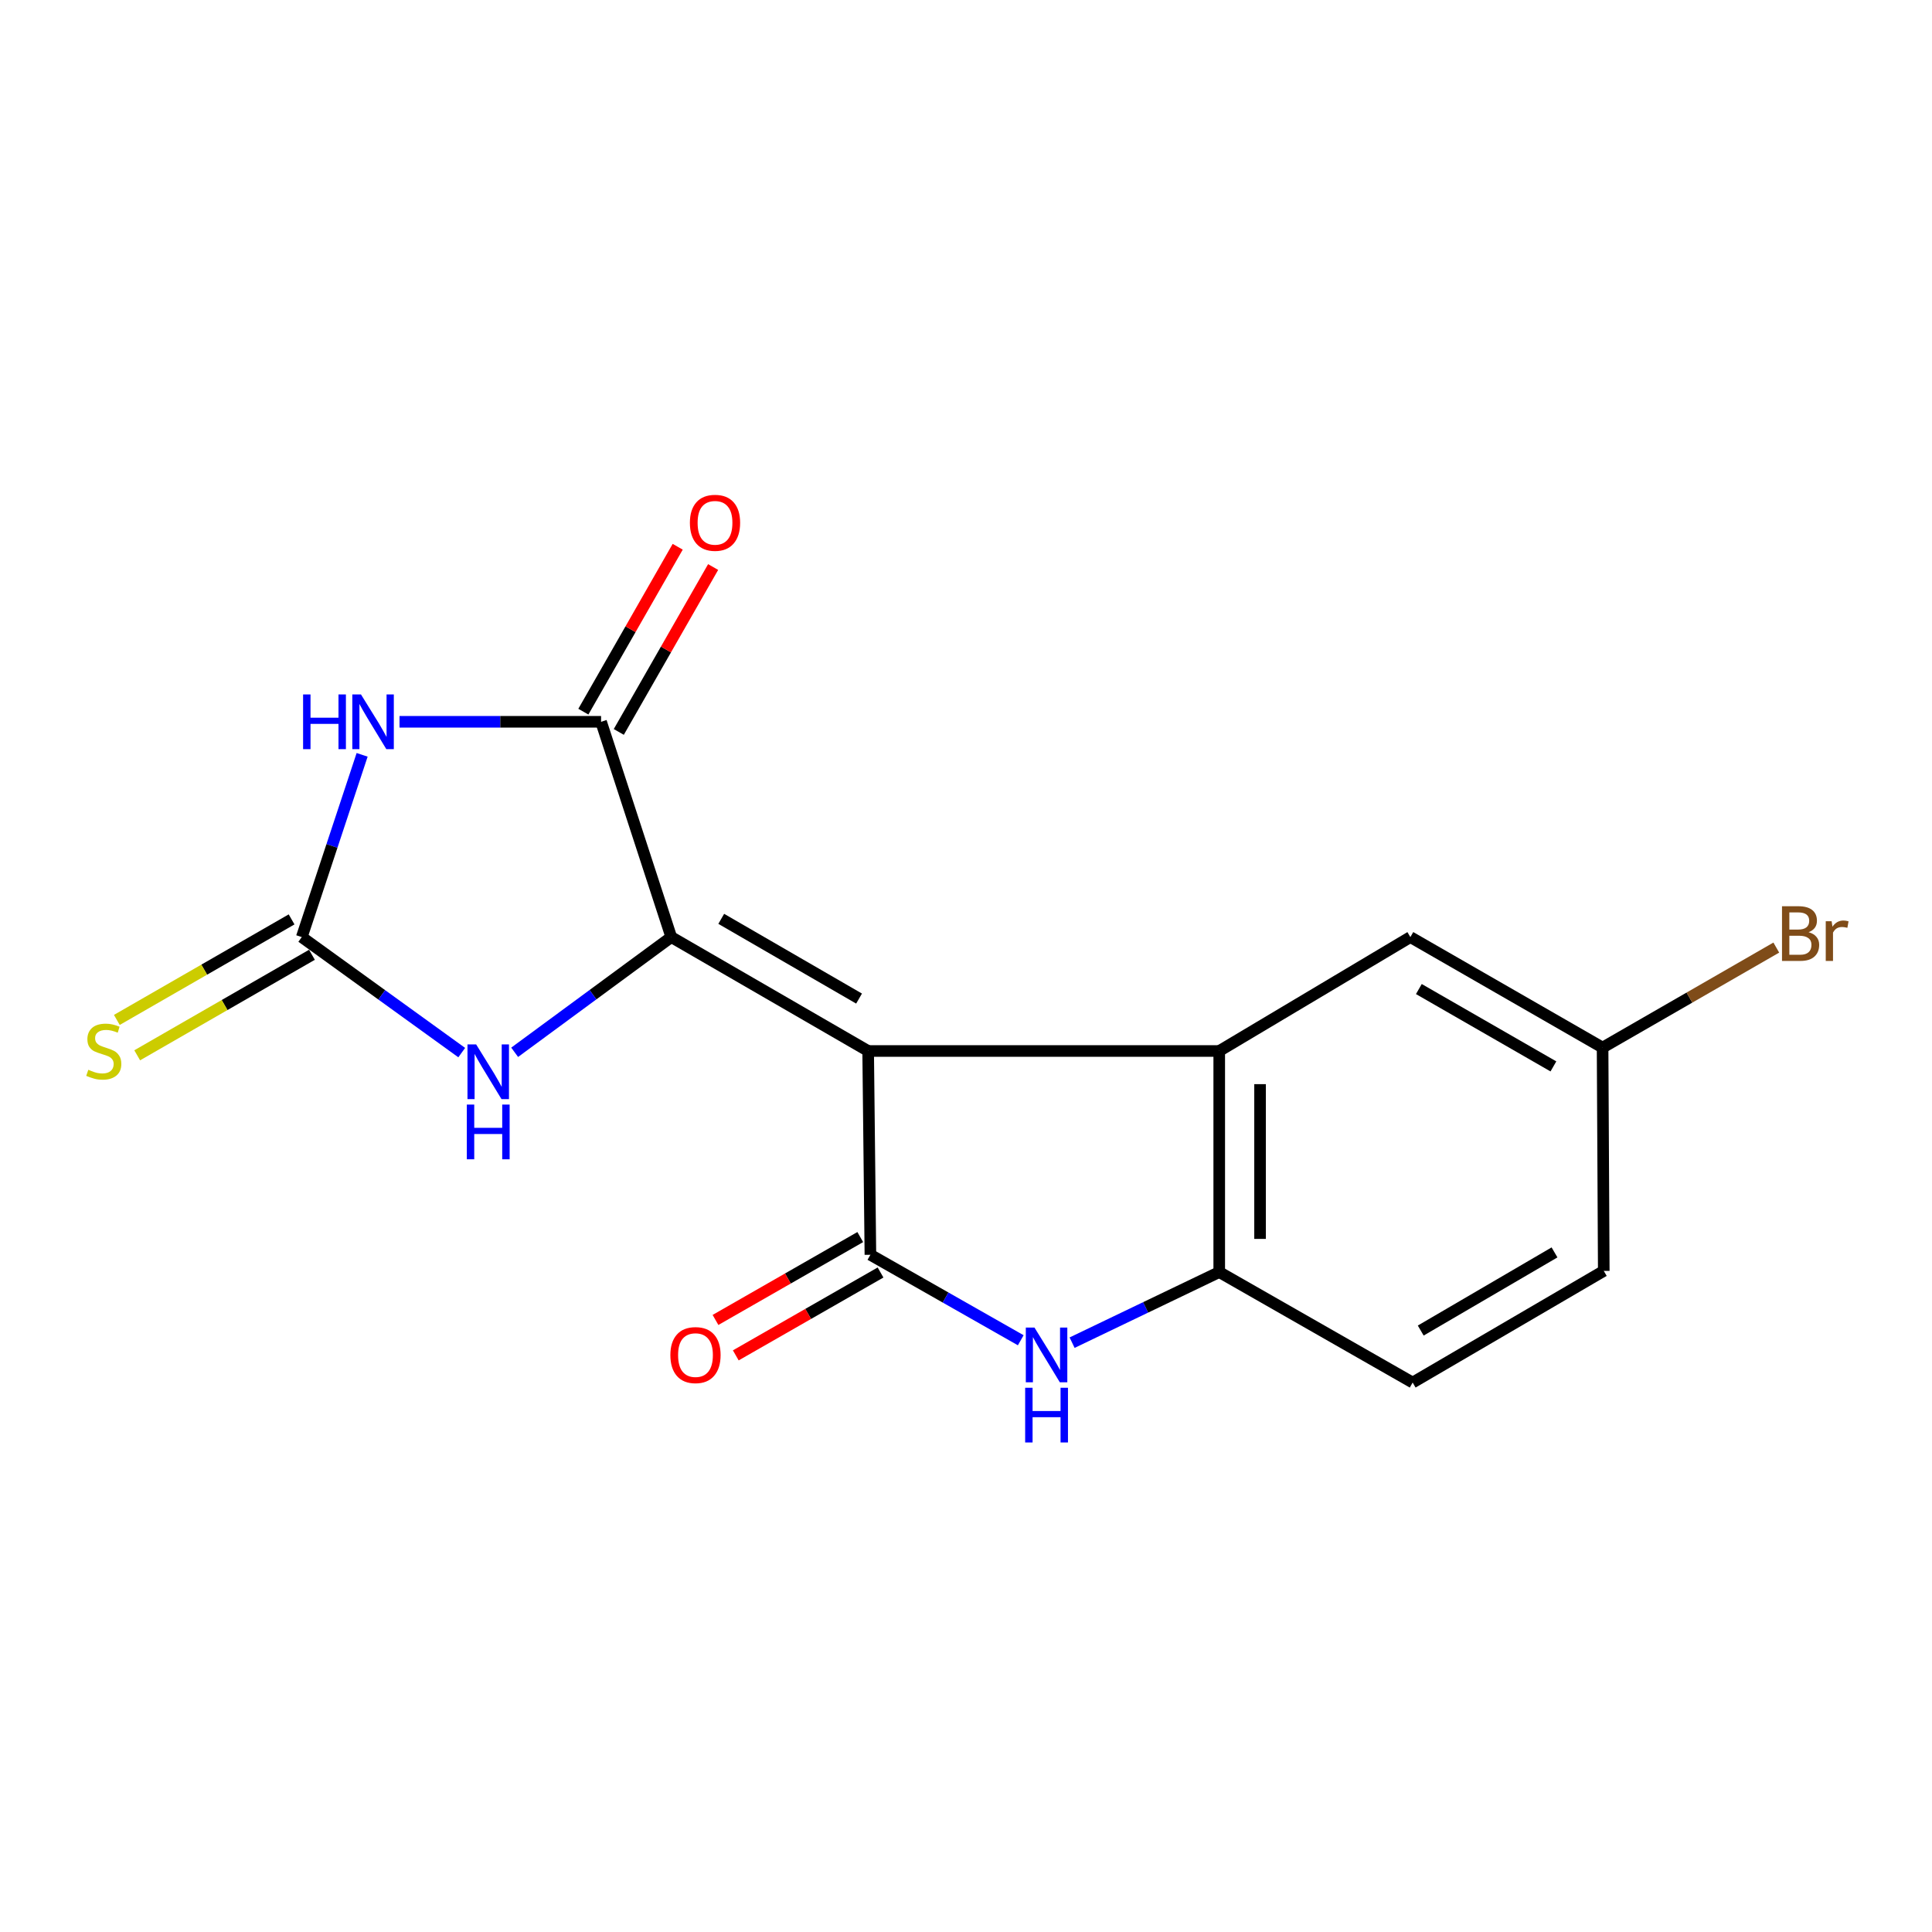 <?xml version='1.0' encoding='iso-8859-1'?>
<svg version='1.1' baseProfile='full'
              xmlns='http://www.w3.org/2000/svg'
                      xmlns:rdkit='http://www.rdkit.org/xml'
                      xmlns:xlink='http://www.w3.org/1999/xlink'
                  xml:space='preserve'
width='1000px' height='1000px' viewBox='0 0 1000 1000'>
<!-- END OF HEADER -->
<rect style='opacity:1.0;fill:#FFFFFF;stroke:none' width='1000' height='1000' x='0' y='0'> </rect>
<path class='bond-0' d='M 449.356,543.994 L 347.445,485.033' style='fill:none;fill-rule:evenodd;stroke:#000000;stroke-width:6px;stroke-linecap:butt;stroke-linejoin:miter;stroke-opacity:1' />
<path class='bond-0' d='M 444.65,516.861 L 373.312,475.589' style='fill:none;fill-rule:evenodd;stroke:#000000;stroke-width:6px;stroke-linecap:butt;stroke-linejoin:miter;stroke-opacity:1' />
<path class='bond-1' d='M 449.356,543.994 L 450.518,649.473' style='fill:none;fill-rule:evenodd;stroke:#000000;stroke-width:6px;stroke-linecap:butt;stroke-linejoin:miter;stroke-opacity:1' />
<path class='bond-4' d='M 449.356,543.994 L 631.074,543.994' style='fill:none;fill-rule:evenodd;stroke:#000000;stroke-width:6px;stroke-linecap:butt;stroke-linejoin:miter;stroke-opacity:1' />
<path class='bond-3' d='M 347.445,485.033 L 311.115,373.602' style='fill:none;fill-rule:evenodd;stroke:#000000;stroke-width:6px;stroke-linecap:butt;stroke-linejoin:miter;stroke-opacity:1' />
<path class='bond-7' d='M 347.445,485.033 L 306.916,514.851' style='fill:none;fill-rule:evenodd;stroke:#000000;stroke-width:6px;stroke-linecap:butt;stroke-linejoin:miter;stroke-opacity:1' />
<path class='bond-7' d='M 306.916,514.851 L 266.387,544.669' style='fill:none;fill-rule:evenodd;stroke:#0000FF;stroke-width:6px;stroke-linecap:butt;stroke-linejoin:miter;stroke-opacity:1' />
<path class='bond-6' d='M 450.518,649.473 L 489.428,671.593' style='fill:none;fill-rule:evenodd;stroke:#000000;stroke-width:6px;stroke-linecap:butt;stroke-linejoin:miter;stroke-opacity:1' />
<path class='bond-6' d='M 489.428,671.593 L 528.338,693.713' style='fill:none;fill-rule:evenodd;stroke:#0000FF;stroke-width:6px;stroke-linecap:butt;stroke-linejoin:miter;stroke-opacity:1' />
<path class='bond-11' d='M 445.269,640.305 L 407.805,661.755' style='fill:none;fill-rule:evenodd;stroke:#000000;stroke-width:6px;stroke-linecap:butt;stroke-linejoin:miter;stroke-opacity:1' />
<path class='bond-11' d='M 407.805,661.755 L 370.34,683.204' style='fill:none;fill-rule:evenodd;stroke:#FF0000;stroke-width:6px;stroke-linecap:butt;stroke-linejoin:miter;stroke-opacity:1' />
<path class='bond-11' d='M 455.767,658.641 L 418.303,680.091' style='fill:none;fill-rule:evenodd;stroke:#000000;stroke-width:6px;stroke-linecap:butt;stroke-linejoin:miter;stroke-opacity:1' />
<path class='bond-11' d='M 418.303,680.091 L 380.839,701.541' style='fill:none;fill-rule:evenodd;stroke:#FF0000;stroke-width:6px;stroke-linecap:butt;stroke-linejoin:miter;stroke-opacity:1' />
<path class='bond-2' d='M 206.79,373.602 L 258.953,373.602' style='fill:none;fill-rule:evenodd;stroke:#0000FF;stroke-width:6px;stroke-linecap:butt;stroke-linejoin:miter;stroke-opacity:1' />
<path class='bond-2' d='M 258.953,373.602 L 311.115,373.602' style='fill:none;fill-rule:evenodd;stroke:#000000;stroke-width:6px;stroke-linecap:butt;stroke-linejoin:miter;stroke-opacity:1' />
<path class='bond-18' d='M 187.438,390.697 L 171.816,437.865' style='fill:none;fill-rule:evenodd;stroke:#0000FF;stroke-width:6px;stroke-linecap:butt;stroke-linejoin:miter;stroke-opacity:1' />
<path class='bond-18' d='M 171.816,437.865 L 156.195,485.033' style='fill:none;fill-rule:evenodd;stroke:#000000;stroke-width:6px;stroke-linecap:butt;stroke-linejoin:miter;stroke-opacity:1' />
<path class='bond-12' d='M 320.285,378.848 L 344.7,336.17' style='fill:none;fill-rule:evenodd;stroke:#000000;stroke-width:6px;stroke-linecap:butt;stroke-linejoin:miter;stroke-opacity:1' />
<path class='bond-12' d='M 344.7,336.17 L 369.115,293.493' style='fill:none;fill-rule:evenodd;stroke:#FF0000;stroke-width:6px;stroke-linecap:butt;stroke-linejoin:miter;stroke-opacity:1' />
<path class='bond-12' d='M 301.945,368.356 L 326.361,325.679' style='fill:none;fill-rule:evenodd;stroke:#000000;stroke-width:6px;stroke-linecap:butt;stroke-linejoin:miter;stroke-opacity:1' />
<path class='bond-12' d='M 326.361,325.679 L 350.776,283.001' style='fill:none;fill-rule:evenodd;stroke:#FF0000;stroke-width:6px;stroke-linecap:butt;stroke-linejoin:miter;stroke-opacity:1' />
<path class='bond-8' d='M 631.074,543.994 L 631.074,658.418' style='fill:none;fill-rule:evenodd;stroke:#000000;stroke-width:6px;stroke-linecap:butt;stroke-linejoin:miter;stroke-opacity:1' />
<path class='bond-8' d='M 652.203,561.157 L 652.203,641.254' style='fill:none;fill-rule:evenodd;stroke:#000000;stroke-width:6px;stroke-linecap:butt;stroke-linejoin:miter;stroke-opacity:1' />
<path class='bond-10' d='M 631.074,543.994 L 730.004,485.033' style='fill:none;fill-rule:evenodd;stroke:#000000;stroke-width:6px;stroke-linecap:butt;stroke-linejoin:miter;stroke-opacity:1' />
<path class='bond-5' d='M 156.195,485.033 L 197.592,514.931' style='fill:none;fill-rule:evenodd;stroke:#000000;stroke-width:6px;stroke-linecap:butt;stroke-linejoin:miter;stroke-opacity:1' />
<path class='bond-5' d='M 197.592,514.931 L 238.99,544.828' style='fill:none;fill-rule:evenodd;stroke:#0000FF;stroke-width:6px;stroke-linecap:butt;stroke-linejoin:miter;stroke-opacity:1' />
<path class='bond-9' d='M 150.927,475.876 L 105.702,501.894' style='fill:none;fill-rule:evenodd;stroke:#000000;stroke-width:6px;stroke-linecap:butt;stroke-linejoin:miter;stroke-opacity:1' />
<path class='bond-9' d='M 105.702,501.894 L 60.477,527.912' style='fill:none;fill-rule:evenodd;stroke:#CCCC00;stroke-width:6px;stroke-linecap:butt;stroke-linejoin:miter;stroke-opacity:1' />
<path class='bond-9' d='M 161.463,494.19 L 116.238,520.208' style='fill:none;fill-rule:evenodd;stroke:#000000;stroke-width:6px;stroke-linecap:butt;stroke-linejoin:miter;stroke-opacity:1' />
<path class='bond-9' d='M 116.238,520.208 L 71.013,546.227' style='fill:none;fill-rule:evenodd;stroke:#CCCC00;stroke-width:6px;stroke-linecap:butt;stroke-linejoin:miter;stroke-opacity:1' />
<path class='bond-17' d='M 554.918,694.965 L 592.996,676.691' style='fill:none;fill-rule:evenodd;stroke:#0000FF;stroke-width:6px;stroke-linecap:butt;stroke-linejoin:miter;stroke-opacity:1' />
<path class='bond-17' d='M 592.996,676.691 L 631.074,658.418' style='fill:none;fill-rule:evenodd;stroke:#000000;stroke-width:6px;stroke-linecap:butt;stroke-linejoin:miter;stroke-opacity:1' />
<path class='bond-13' d='M 631.074,658.418 L 731.189,715.606' style='fill:none;fill-rule:evenodd;stroke:#000000;stroke-width:6px;stroke-linecap:butt;stroke-linejoin:miter;stroke-opacity:1' />
<path class='bond-14' d='M 730.004,485.033 L 829.497,542.233' style='fill:none;fill-rule:evenodd;stroke:#000000;stroke-width:6px;stroke-linecap:butt;stroke-linejoin:miter;stroke-opacity:1' />
<path class='bond-14' d='M 734.397,511.93 L 804.042,551.97' style='fill:none;fill-rule:evenodd;stroke:#000000;stroke-width:6px;stroke-linecap:butt;stroke-linejoin:miter;stroke-opacity:1' />
<path class='bond-19' d='M 731.189,715.606 L 830.107,657.819' style='fill:none;fill-rule:evenodd;stroke:#000000;stroke-width:6px;stroke-linecap:butt;stroke-linejoin:miter;stroke-opacity:1' />
<path class='bond-19' d='M 735.369,688.694 L 804.612,648.243' style='fill:none;fill-rule:evenodd;stroke:#000000;stroke-width:6px;stroke-linecap:butt;stroke-linejoin:miter;stroke-opacity:1' />
<path class='bond-15' d='M 829.497,542.233 L 830.107,657.819' style='fill:none;fill-rule:evenodd;stroke:#000000;stroke-width:6px;stroke-linecap:butt;stroke-linejoin:miter;stroke-opacity:1' />
<path class='bond-16' d='M 829.497,542.233 L 874.451,516.35' style='fill:none;fill-rule:evenodd;stroke:#000000;stroke-width:6px;stroke-linecap:butt;stroke-linejoin:miter;stroke-opacity:1' />
<path class='bond-16' d='M 874.451,516.35 L 919.406,490.466' style='fill:none;fill-rule:evenodd;stroke:#7F4C19;stroke-width:6px;stroke-linecap:butt;stroke-linejoin:miter;stroke-opacity:1' />
<path  class='atom-3' d='M 156.88 359.442
L 160.72 359.442
L 160.72 371.482
L 175.2 371.482
L 175.2 359.442
L 179.04 359.442
L 179.04 387.762
L 175.2 387.762
L 175.2 374.682
L 160.72 374.682
L 160.72 387.762
L 156.88 387.762
L 156.88 359.442
' fill='#0000FF'/>
<path  class='atom-3' d='M 186.84 359.442
L 196.12 374.442
Q 197.04 375.922, 198.52 378.602
Q 200 381.282, 200.08 381.442
L 200.08 359.442
L 203.84 359.442
L 203.84 387.762
L 199.96 387.762
L 190 371.362
Q 188.84 369.442, 187.6 367.242
Q 186.4 365.042, 186.04 364.362
L 186.04 387.762
L 182.36 387.762
L 182.36 359.442
L 186.84 359.442
' fill='#0000FF'/>
<path  class='atom-7' d='M 535.44 687.149
L 544.72 702.149
Q 545.64 703.629, 547.12 706.309
Q 548.6 708.989, 548.68 709.149
L 548.68 687.149
L 552.44 687.149
L 552.44 715.469
L 548.56 715.469
L 538.6 699.069
Q 537.44 697.149, 536.2 694.949
Q 535 692.749, 534.64 692.069
L 534.64 715.469
L 530.96 715.469
L 530.96 687.149
L 535.44 687.149
' fill='#0000FF'/>
<path  class='atom-7' d='M 530.62 718.301
L 534.46 718.301
L 534.46 730.341
L 548.94 730.341
L 548.94 718.301
L 552.78 718.301
L 552.78 746.621
L 548.94 746.621
L 548.94 733.541
L 534.46 733.541
L 534.46 746.621
L 530.62 746.621
L 530.62 718.301
' fill='#0000FF'/>
<path  class='atom-8' d='M 246.446 540.574
L 255.726 555.574
Q 256.646 557.054, 258.126 559.734
Q 259.606 562.414, 259.686 562.574
L 259.686 540.574
L 263.446 540.574
L 263.446 568.894
L 259.566 568.894
L 249.606 552.494
Q 248.446 550.574, 247.206 548.374
Q 246.006 546.174, 245.646 545.494
L 245.646 568.894
L 241.966 568.894
L 241.966 540.574
L 246.446 540.574
' fill='#0000FF'/>
<path  class='atom-8' d='M 241.626 571.726
L 245.466 571.726
L 245.466 583.766
L 259.946 583.766
L 259.946 571.726
L 263.786 571.726
L 263.786 600.046
L 259.946 600.046
L 259.946 586.966
L 245.466 586.966
L 245.466 600.046
L 241.626 600.046
L 241.626 571.726
' fill='#0000FF'/>
<path  class='atom-10' d='M 45.709 553.714
Q 46.029 553.834, 47.349 554.394
Q 48.669 554.954, 50.109 555.314
Q 51.589 555.634, 53.029 555.634
Q 55.709 555.634, 57.269 554.354
Q 58.829 553.034, 58.829 550.754
Q 58.829 549.194, 58.029 548.234
Q 57.269 547.274, 56.069 546.754
Q 54.869 546.234, 52.869 545.634
Q 50.349 544.874, 48.829 544.154
Q 47.349 543.434, 46.269 541.914
Q 45.229 540.394, 45.229 537.834
Q 45.229 534.274, 47.629 532.074
Q 50.069 529.874, 54.869 529.874
Q 58.149 529.874, 61.869 531.434
L 60.949 534.514
Q 57.549 533.114, 54.989 533.114
Q 52.229 533.114, 50.709 534.274
Q 49.189 535.394, 49.229 537.354
Q 49.229 538.874, 49.989 539.794
Q 50.789 540.714, 51.909 541.234
Q 53.069 541.754, 54.989 542.354
Q 57.549 543.154, 59.069 543.954
Q 60.589 544.754, 61.669 546.394
Q 62.789 547.994, 62.789 550.754
Q 62.789 554.674, 60.149 556.794
Q 57.549 558.874, 53.189 558.874
Q 50.669 558.874, 48.749 558.314
Q 46.869 557.794, 44.629 556.874
L 45.709 553.714
' fill='#CCCC00'/>
<path  class='atom-12' d='M 346.981 701.389
Q 346.981 694.589, 350.341 690.789
Q 353.701 686.989, 359.981 686.989
Q 366.261 686.989, 369.621 690.789
Q 372.981 694.589, 372.981 701.389
Q 372.981 708.269, 369.581 712.189
Q 366.181 716.069, 359.981 716.069
Q 353.741 716.069, 350.341 712.189
Q 346.981 708.309, 346.981 701.389
M 359.981 712.869
Q 364.301 712.869, 366.621 709.989
Q 368.981 707.069, 368.981 701.389
Q 368.981 695.829, 366.621 693.029
Q 364.301 690.189, 359.981 690.189
Q 355.661 690.189, 353.301 692.989
Q 350.981 695.789, 350.981 701.389
Q 350.981 707.109, 353.301 709.989
Q 355.661 712.869, 359.981 712.869
' fill='#FF0000'/>
<path  class='atom-13' d='M 357.088 270.598
Q 357.088 263.798, 360.448 259.998
Q 363.808 256.198, 370.088 256.198
Q 376.368 256.198, 379.728 259.998
Q 383.088 263.798, 383.088 270.598
Q 383.088 277.478, 379.688 281.398
Q 376.288 285.278, 370.088 285.278
Q 363.848 285.278, 360.448 281.398
Q 357.088 277.518, 357.088 270.598
M 370.088 282.078
Q 374.408 282.078, 376.728 279.198
Q 379.088 276.278, 379.088 270.598
Q 379.088 265.038, 376.728 262.238
Q 374.408 259.398, 370.088 259.398
Q 365.768 259.398, 363.408 262.198
Q 361.088 264.998, 361.088 270.598
Q 361.088 276.318, 363.408 279.198
Q 365.768 282.078, 370.088 282.078
' fill='#FF0000'/>
<path  class='atom-17' d='M 936.123 482.505
Q 938.843 483.265, 940.203 484.945
Q 941.603 486.585, 941.603 489.025
Q 941.603 492.945, 939.083 495.185
Q 936.603 497.385, 931.883 497.385
L 922.363 497.385
L 922.363 469.065
L 930.723 469.065
Q 935.563 469.065, 938.003 471.025
Q 940.443 472.985, 940.443 476.585
Q 940.443 480.865, 936.123 482.505
M 926.163 472.265
L 926.163 481.145
L 930.723 481.145
Q 933.523 481.145, 934.963 480.025
Q 936.443 478.865, 936.443 476.585
Q 936.443 472.265, 930.723 472.265
L 926.163 472.265
M 931.883 494.185
Q 934.643 494.185, 936.123 492.865
Q 937.603 491.545, 937.603 489.025
Q 937.603 486.705, 935.963 485.545
Q 934.363 484.345, 931.283 484.345
L 926.163 484.345
L 926.163 494.185
L 931.883 494.185
' fill='#7F4C19'/>
<path  class='atom-17' d='M 948.043 476.825
L 948.483 479.665
Q 950.643 476.465, 954.163 476.465
Q 955.283 476.465, 956.803 476.865
L 956.203 480.225
Q 954.483 479.825, 953.523 479.825
Q 951.843 479.825, 950.723 480.505
Q 949.643 481.145, 948.763 482.705
L 948.763 497.385
L 945.003 497.385
L 945.003 476.825
L 948.043 476.825
' fill='#7F4C19'/>
</svg>
